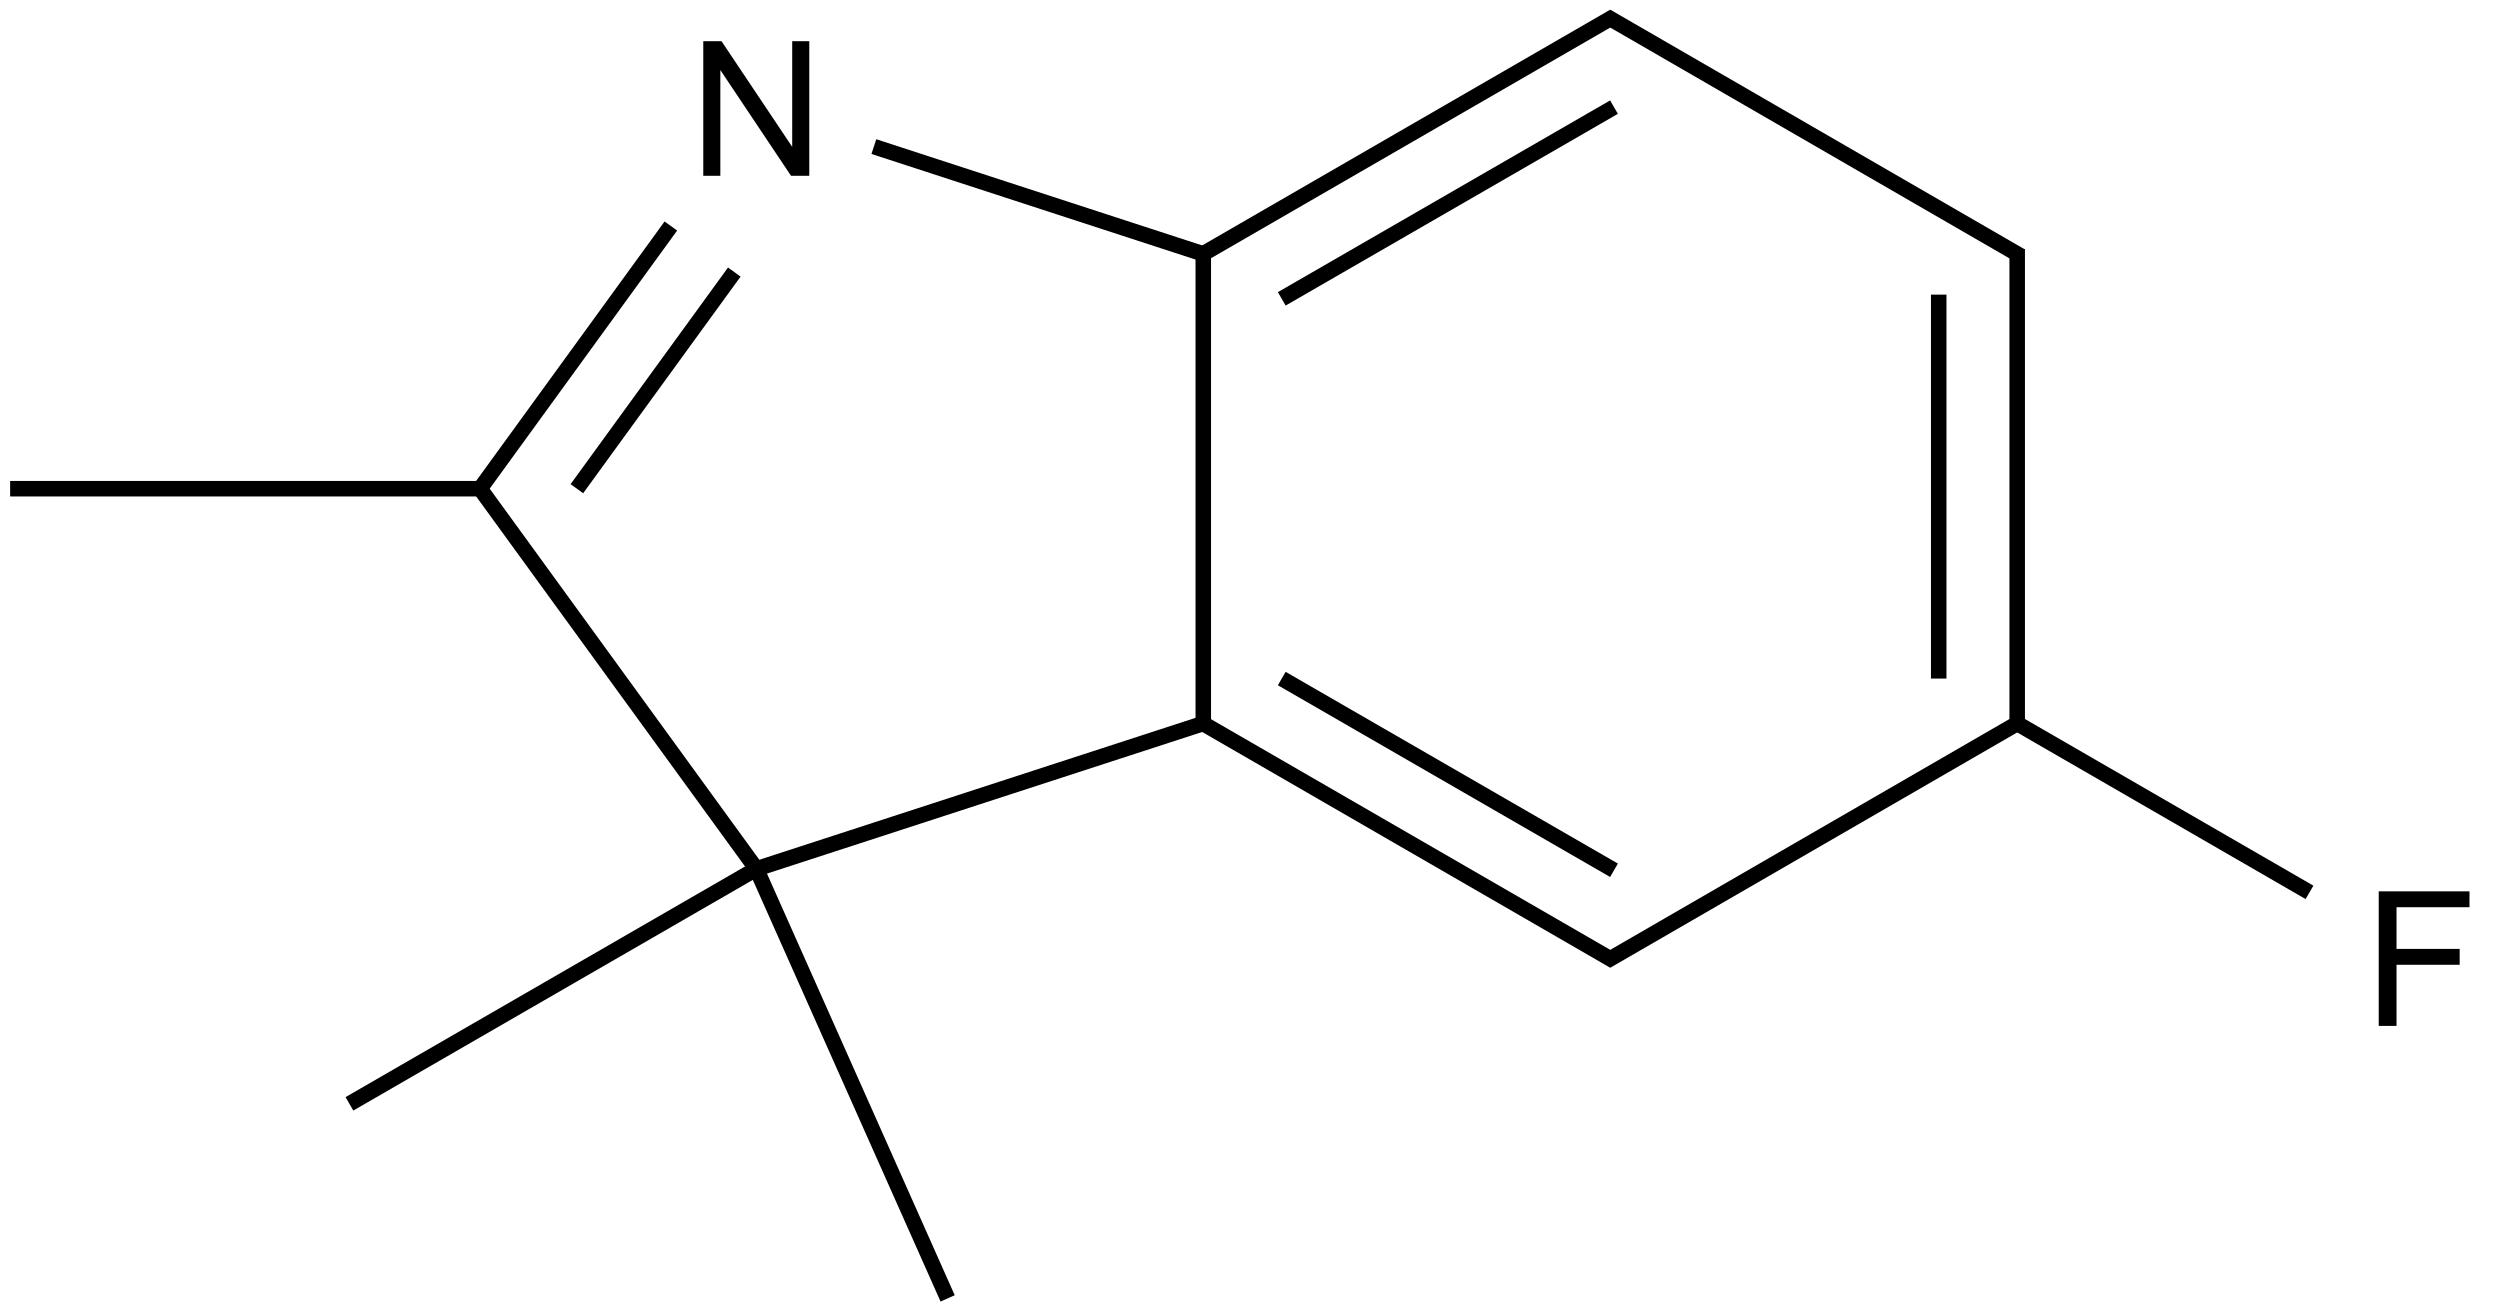 <?xml version="1.0" encoding="UTF-8"?>
<svg xmlns="http://www.w3.org/2000/svg" xmlns:xlink="http://www.w3.org/1999/xlink" width="532" height="279" viewBox="0 0 532 279">
<defs>
<g>
<g id="glyph-0-0">
<path d="M 5 0 L 5 -25 L 25 -25 L 25 0 Z M 5.625 -0.625 L 24.375 -0.625 L 24.375 -24.375 L 5.625 -24.375 Z M 5.625 -0.625 "/>
</g>
<g id="glyph-0-1">
<path d="M 3.047 0 L 3.047 -28.633 L 6.934 -28.633 L 21.973 -6.152 L 21.973 -28.633 L 25.605 -28.633 L 25.605 0 L 21.719 0 L 6.68 -22.5 L 6.68 0 Z M 3.047 0 "/>
</g>
<g id="glyph-0-2">
<path d="M 3.281 0 L 3.281 -28.633 L 22.598 -28.633 L 22.598 -25.254 L 7.07 -25.254 L 7.07 -16.387 L 20.508 -16.387 L 20.508 -13.008 L 7.07 -13.008 L 7.07 0 Z M 3.281 0 "/>
</g>
</g>
</defs>
<path fill="none" stroke-width="0.033" stroke-linecap="butt" stroke-linejoin="miter" stroke="rgb(0%, 0%, 0%)" stroke-opacity="1" stroke-miterlimit="10" d="M 1.588 1.809 L 0.995 0.993 " transform="matrix(100, 0, 0, 100, 2.158, 3.996)"/>
<path fill="none" stroke-width="0.033" stroke-linecap="butt" stroke-linejoin="miter" stroke="rgb(0%, 0%, 0%)" stroke-opacity="1" stroke-miterlimit="10" d="M 2.539 1.512 L 2.539 0.488 " transform="matrix(100, 0, 0, 100, 2.158, 3.996)"/>
<path fill="none" stroke-width="0.033" stroke-linecap="butt" stroke-linejoin="miter" stroke="rgb(0%, 0%, 0%)" stroke-opacity="1" stroke-miterlimit="10" d="M 1 1 L 1.406 0.441 " transform="matrix(100, 0, 0, 100, 2.158, 3.996)"/>
<path fill="none" stroke-width="0.033" stroke-linecap="butt" stroke-linejoin="miter" stroke="rgb(0%, 0%, 0%)" stroke-opacity="1" stroke-miterlimit="10" d="M 1.206 1 L 1.541 0.539 " transform="matrix(100, 0, 0, 100, 2.158, 3.996)"/>
<path fill="none" stroke-width="0.033" stroke-linecap="butt" stroke-linejoin="miter" stroke="rgb(0%, 0%, 0%)" stroke-opacity="1" stroke-miterlimit="10" d="M 2.55 0.504 L 1.838 0.272 " transform="matrix(100, 0, 0, 100, 2.158, 3.996)"/>
<path fill="none" stroke-width="0.033" stroke-linecap="butt" stroke-linejoin="miter" stroke="rgb(0%, 0%, 0%)" stroke-opacity="1" stroke-miterlimit="10" d="M 3.413 2.005 L 2.539 1.5 " transform="matrix(100, 0, 0, 100, 2.158, 3.996)"/>
<path fill="none" stroke-width="0.033" stroke-linecap="butt" stroke-linejoin="miter" stroke="rgb(0%, 0%, 0%)" stroke-opacity="1" stroke-miterlimit="10" d="M 3.413 1.812 L 2.706 1.404 " transform="matrix(100, 0, 0, 100, 2.158, 3.996)"/>
<path fill="none" stroke-width="0.033" stroke-linecap="butt" stroke-linejoin="miter" stroke="rgb(0%, 0%, 0%)" stroke-opacity="1" stroke-miterlimit="10" d="M 3.413 -0.005 L 2.539 0.5 " transform="matrix(100, 0, 0, 100, 2.158, 3.996)"/>
<path fill="none" stroke-width="0.033" stroke-linecap="butt" stroke-linejoin="miter" stroke="rgb(0%, 0%, 0%)" stroke-opacity="1" stroke-miterlimit="10" d="M 3.413 0.188 L 2.706 0.596 " transform="matrix(100, 0, 0, 100, 2.158, 3.996)"/>
<path fill="none" stroke-width="0.033" stroke-linecap="butt" stroke-linejoin="miter" stroke="rgb(0%, 0%, 0%)" stroke-opacity="1" stroke-miterlimit="10" d="M 4.271 1.5 L 4.271 0.49 " transform="matrix(100, 0, 0, 100, 2.158, 3.996)"/>
<path fill="none" stroke-width="0.033" stroke-linecap="butt" stroke-linejoin="miter" stroke="rgb(0%, 0%, 0%)" stroke-opacity="1" stroke-miterlimit="10" d="M 4.104 1.404 L 4.104 0.587 " transform="matrix(100, 0, 0, 100, 2.158, 3.996)"/>
<path fill="none" stroke-width="0.033" stroke-linecap="butt" stroke-linejoin="miter" stroke="rgb(0%, 0%, 0%)" stroke-opacity="1" stroke-miterlimit="10" d="M 4.279 0.505 L 3.397 -0.005 " transform="matrix(100, 0, 0, 100, 2.158, 3.996)"/>
<path fill="none" stroke-width="0.033" stroke-linecap="butt" stroke-linejoin="miter" stroke="rgb(0%, 0%, 0%)" stroke-opacity="1" stroke-miterlimit="10" d="M 1.588 1.809 L 0.722 2.309 " transform="matrix(100, 0, 0, 100, 2.158, 3.996)"/>
<path fill="none" stroke-width="0.033" stroke-linecap="butt" stroke-linejoin="miter" stroke="rgb(0%, 0%, 0%)" stroke-opacity="1" stroke-miterlimit="10" d="M 1.995 2.723 L 1.588 1.809 " transform="matrix(100, 0, 0, 100, 2.158, 3.996)"/>
<path fill="none" stroke-width="0.033" stroke-linecap="butt" stroke-linejoin="miter" stroke="rgb(0%, 0%, 0%)" stroke-opacity="1" stroke-miterlimit="10" d="M 4.893 1.859 L 4.263 1.495 " transform="matrix(100, 0, 0, 100, 2.158, 3.996)"/>
<path fill="none" stroke-width="0.033" stroke-linecap="butt" stroke-linejoin="miter" stroke="rgb(0%, 0%, 0%)" stroke-opacity="1" stroke-miterlimit="10" d="M -0 1 L 1.008 1 " transform="matrix(100, 0, 0, 100, 2.158, 3.996)"/>
<path fill="none" stroke-width="0.033" stroke-linecap="butt" stroke-linejoin="miter" stroke="rgb(0%, 0%, 0%)" stroke-opacity="1" stroke-miterlimit="10" d="M 1.588 1.809 L 2.55 1.496 " transform="matrix(100, 0, 0, 100, 2.158, 3.996)"/>
<path fill="none" stroke-width="0.033" stroke-linecap="butt" stroke-linejoin="miter" stroke="rgb(0%, 0%, 0%)" stroke-opacity="1" stroke-miterlimit="10" d="M 3.397 2.005 L 4.279 1.495 " transform="matrix(100, 0, 0, 100, 2.158, 3.996)"/>
<g fill="rgb(0%, 0%, 0%)" fill-opacity="1">
<use xlink:href="#glyph-0-1" x="146.609" y="37.406"/>
</g>
<g fill="rgb(0%, 0%, 0%)" fill-opacity="1">
<use xlink:href="#glyph-0-2" x="502.91" y="218.312"/>
</g>
</svg>
